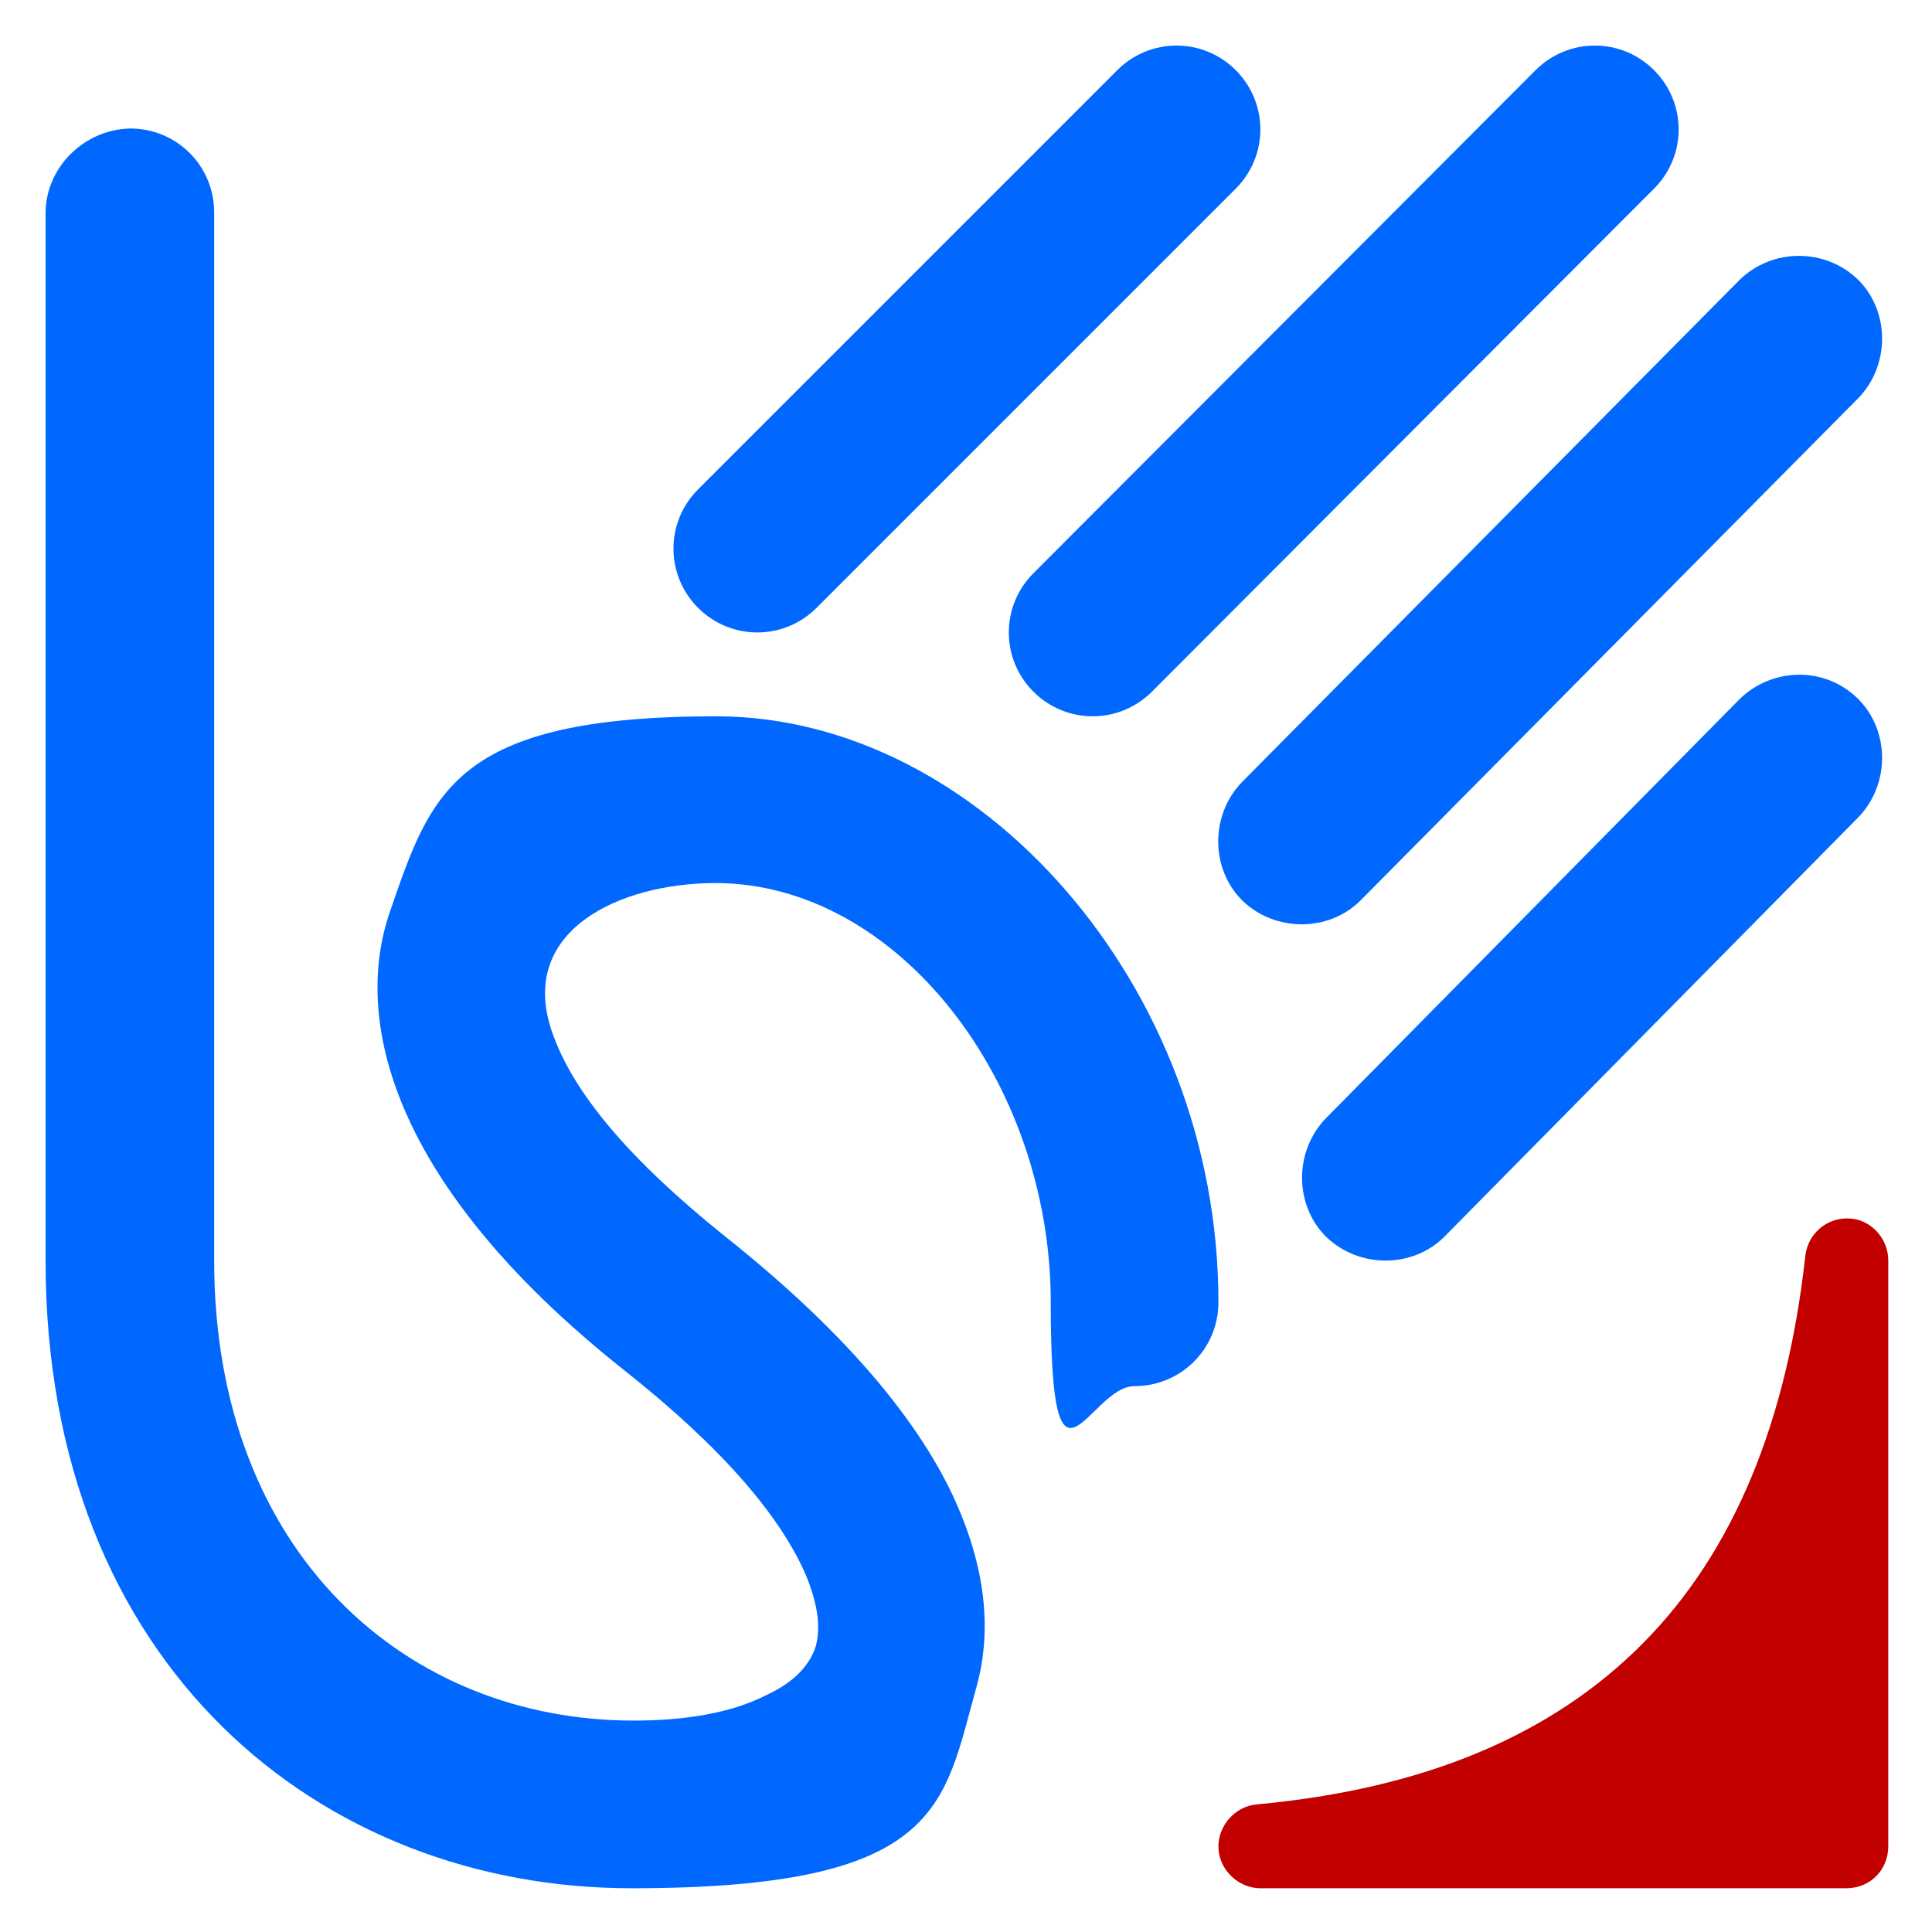<?xml version="1.0" encoding="UTF-8"?>
<svg id="Capa_1" xmlns="http://www.w3.org/2000/svg" version="1.1" viewBox="0 0 212 212">
  <!-- Generator: Adobe Illustrator 29.8.1, SVG Export Plug-In . SVG Version: 2.1.1 Build 2)  -->
  <defs>
    <style>
      .st0 {
        fill: #c20000;
      }

      .st0, .st1 {
        fill-rule: evenodd;
      }

      .st1 {
        fill: #0168ff;
      }
    </style>
  </defs>
  <path class="st1" d="M5,23.4v114.9c0,44.6,30.3,68.9,64.3,68.9s34.2-9,37.8-21.9c1.6-5.6,1.3-12.1-1.8-19.5-3.6-8.7-11.6-18.9-25.7-30.1-10.6-8.5-16.7-15.8-19-22.4-3.9-11.1,7.3-16.4,17.9-16.4,20,0,36.8,21.8,36.8,46s4.1,9.2,9.2,9.2,9.2-4.1,9.2-9.2c0-34.8-26.3-64.3-55.1-64.3s-31.3,8.4-35.8,21.4c-4.1,11.8,0,29.9,25.5,50.2,10.9,8.6,17.4,16.2,20.2,22.8,1.2,3,1.6,5.5,1,7.7-.8,2.4-2.8,4.1-5.4,5.3-3.9,2-9,2.8-14.6,2.8-24.7,0-46-18.2-46-50.5V23.3c0-5.1-4.1-9.2-9.2-9.2-5.1.1-9.3,4.3-9.3,9.3Z"/>
  <path class="st1" d="M168.5,7.7l-55.1,55.2c-3.6,3.6-3.6,9.4,0,13,3.6,3.6,9.4,3.6,13,0l55.1-55.2c3.6-3.6,3.6-9.4,0-13-3.6-3.6-9.4-3.6-13,0Z"/>
  <path class="st1" d="M122.6,7.7l-46,46c-3.6,3.6-3.6,9.4,0,13,3.6,3.6,9.4,3.6,13,0l46-46c3.6-3.6,3.6-9.4,0-13-3.6-3.6-9.4-3.6-13,0Z"/>
  <path class="st1" d="M190.9,30.7l-54.6,55.1c-3.5,3.6-3.5,9.5,0,13,3.6,3.5,9.5,3.5,13,0l54.6-55.1c3.5-3.6,3.5-9.5,0-13-3.6-3.5-9.4-3.5-13,0Z"/>
  <path class="st1" d="M190.9,76.7l-45.4,46c-3.5,3.6-3.5,9.5,0,13,3.6,3.5,9.5,3.5,13,0l45.4-46c3.5-3.6,3.5-9.5,0-13-3.6-3.6-9.4-3.5-13,0Z"/>
  <path class="st0" d="M202.6,207.2c2.6,0,4.6-2,4.6-4.6v-64.3c0-2.4-1.9-4.5-4.3-4.6-2.4-.1-4.5,1.6-4.8,4.1-2,18.1-7.8,32.4-17.8,42.5s-24,16-42.4,17.7c-2.4.2-4.3,2.4-4.2,4.8.1,2.4,2.2,4.4,4.6,4.4h64.3Z"/>
</svg>